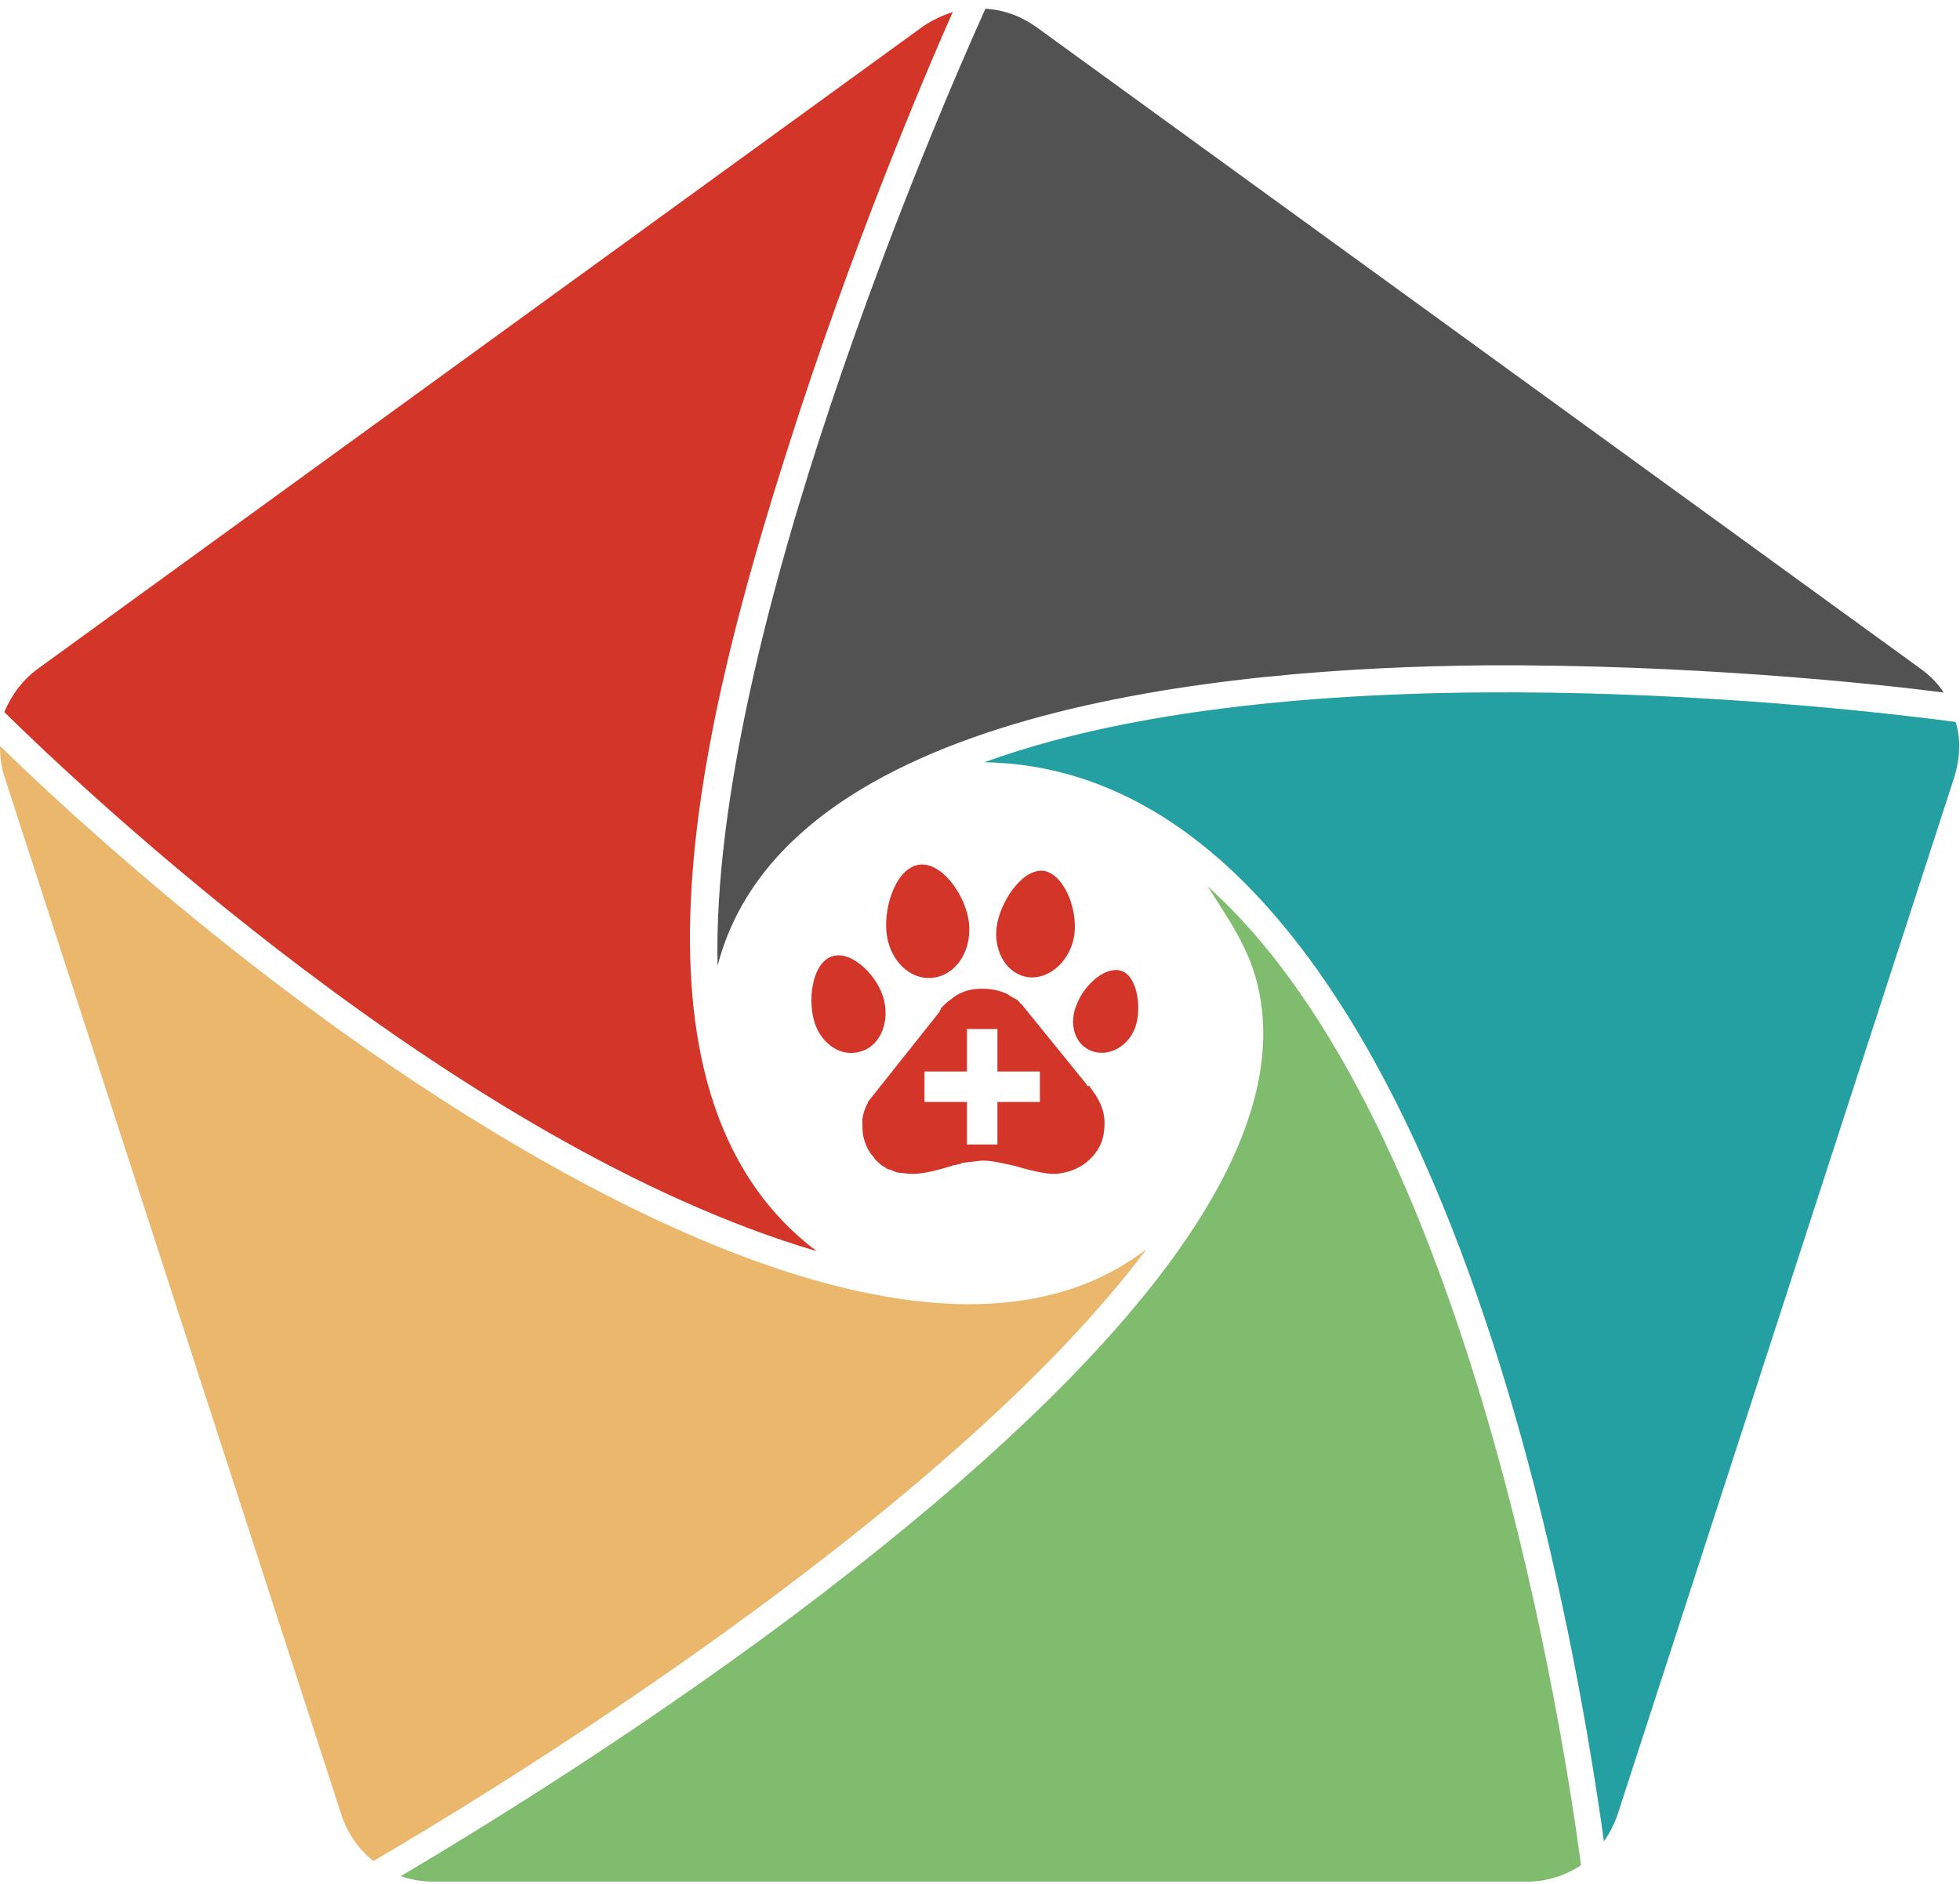 <?xml version="1.0" encoding="utf-8"?>
<!-- Generator: Adobe Illustrator 25.2.1, SVG Export Plug-In . SVG Version: 6.00 Build 0)  -->
<svg version="1.1" id="圖層_1" xmlns="http://www.w3.org/2000/svg" xmlns:xlink="http://www.w3.org/1999/xlink" x="0px" y="0px"
	 viewBox="0 0 180 173" style="enable-background:new 0 0 180 173;" xml:space="preserve">
<style type="text/css">
	.st0{fill:#D33529;}
	.st1{fill:#525252;}
	.st2{fill:#25A0A2;}
	.st3{fill:#80BC6D;}
	.st4{fill:#EAB76C;}
	.st5{fill-rule:evenodd;clip-rule:evenodd;fill:#D33529;}
</style>
<path class="st0" d="M75,114.9c-19.5-14.7-10.3-49.8-2.5-74.2c5.6-17.6,12.2-33.3,15-39.6c-0.9,0.3-1.8,0.7-2.7,1.3l-81.3,59
	c-1.4,1-2.5,2.5-3.1,4C7.3,72.2,42.1,105.2,75,114.9z"/>
<path class="st1" d="M65.9,88.7c6.1-23.6,46.4-27.4,70.6-27.6c18.3-0.1,35.1,1.6,42,2.5c-0.5-0.8-1.2-1.5-2-2.1l-81.3-59
	c-1.4-1-3-1.6-4.7-1.7C86.3,10.1,65.2,58.6,65.9,88.7z"/>
<path class="st2" d="M90.4,70c24.2,0.4,38.4,28.4,46.1,51.5c6.6,19.7,9.7,39.7,10.8,47.6c0.5-0.7,0.9-1.5,1.2-2.3l31-95.5
	c0.5-1.7,0.6-3.4,0.1-5C169.9,65,120.1,59.2,90.4,70z"/>
<path class="st3" d="M110.9,81.4c2.8,4.3,4.5,6.9,5,11.4c1.5,13.8-11.9,31.6-39.8,53.1c-16.2,12.5-32.9,22.6-39.3,26.4
	c0.9,0.3,1.9,0.5,3,0.5h100.5c1.8,0,3.5-0.6,4.9-1.5C143.8,160.8,135.3,103.2,110.9,81.4z"/>
<path class="st4" d="M34.3,170.9c8.6-5,52.4-31.3,71-56.2c-19.9,15.4-57.7-7.8-77.8-22.8C14.6,82.3,4.4,72.8,0,68.5
	c0,0.9,0.1,1.9,0.4,2.8l31,95.5C32,168.5,33,169.9,34.3,170.9z"/>
<path class="st5" d="M85.6,89.8c2.1-0.2,3.6-2.3,3.4-4.9c-0.2-2.5-2.4-5.7-4.5-5.5c-2.1,0.2-3.3,3.6-3.1,6.1
	C81.6,88.1,83.5,90,85.6,89.8z M98.6,86.2c-0.5,2.3-2.5,3.9-4.4,3.5c-1.9-0.4-3.1-2.6-2.6-5c0.5-2.3,2.5-5.1,4.4-4.7
	C97.9,80.5,99.1,83.9,98.6,86.2z M103.1,89.2c-1.5-0.6-3.5,1.2-4.2,3c-0.8,1.8-0.2,3.7,1.3,4.3c1.5,0.6,3.3-0.3,4-2
	C104.9,92.8,104.5,89.8,103.1,89.2z M99.8,99.6l-6-7.4c-0.1,0-0.1-0.1-0.2-0.2c-0.1-0.1-0.2-0.2-0.4-0.3c-0.1,0-0.1-0.1-0.2-0.1
	c-0.2-0.1-0.4-0.3-0.7-0.4c-0.7-0.3-1.4-0.4-2.2-0.4c-1.2,0-2.1,0.4-2.8,1c-0.1,0.1-0.3,0.2-0.4,0.3c-0.2,0.2-0.3,0.3-0.4,0.4l0,0
	c-0.1,0.1-0.1,0.2-0.2,0.3c0,0,0,0,0,0.1c0,0,0,0,0,0l-6.6,8.3c0,0,0,0.1,0,0.1c-0.2,0.3-0.5,1.1-0.5,1.6c0,1,0,1.5,0.4,2.4
	c0.1,0.3,0.3,0.5,0.4,0.7c0.2,0.2,0.3,0.3,0.3,0.4l0,0h0c0.1,0.1,0.1,0.1,0.2,0.2c0.2,0.2,0.4,0.4,0.6,0.5l0,0l0,0
	c0.2,0.1,0.3,0.2,0.5,0.3c0,0,0,0,0.1,0l0,0l0,0c0.3,0.1,0.6,0.3,0.9,0.3l1,0.1h0.3c1,0,2.4-0.4,3.4-0.7c0.1,0,0.2-0.1,0.3-0.1
	c0.2,0,0.4-0.1,0.5-0.1h0h0h0h0l0,0c0.1,0,0.2,0,0.2-0.1l1.7-0.2c0.9-0.1,2.4,0.3,3.3,0.5c1,0.3,2.2,0.6,3.2,0.7H97
	c1-0.1,1.9-0.4,2.7-1c1-0.8,1.6-1.8,1.7-3c0.2-1.7-0.4-2.8-1.4-4.1l0,0C99.9,99.8,99.8,99.7,99.8,99.6z M76.5,87.8
	c1.8-0.5,4.2,1.9,4.7,4.1c0.5,2.2-0.5,4.3-2.3,4.7c-1.8,0.5-3.7-0.9-4.2-3.1C74.2,91.4,74.7,88.3,76.5,87.8z M91.6,94.5v3.9h3.9v2.8
	h-3.9v3.9h-2.8v-3.9h-3.9v-2.8h3.9v-3.9H91.6z"/>
</svg>
